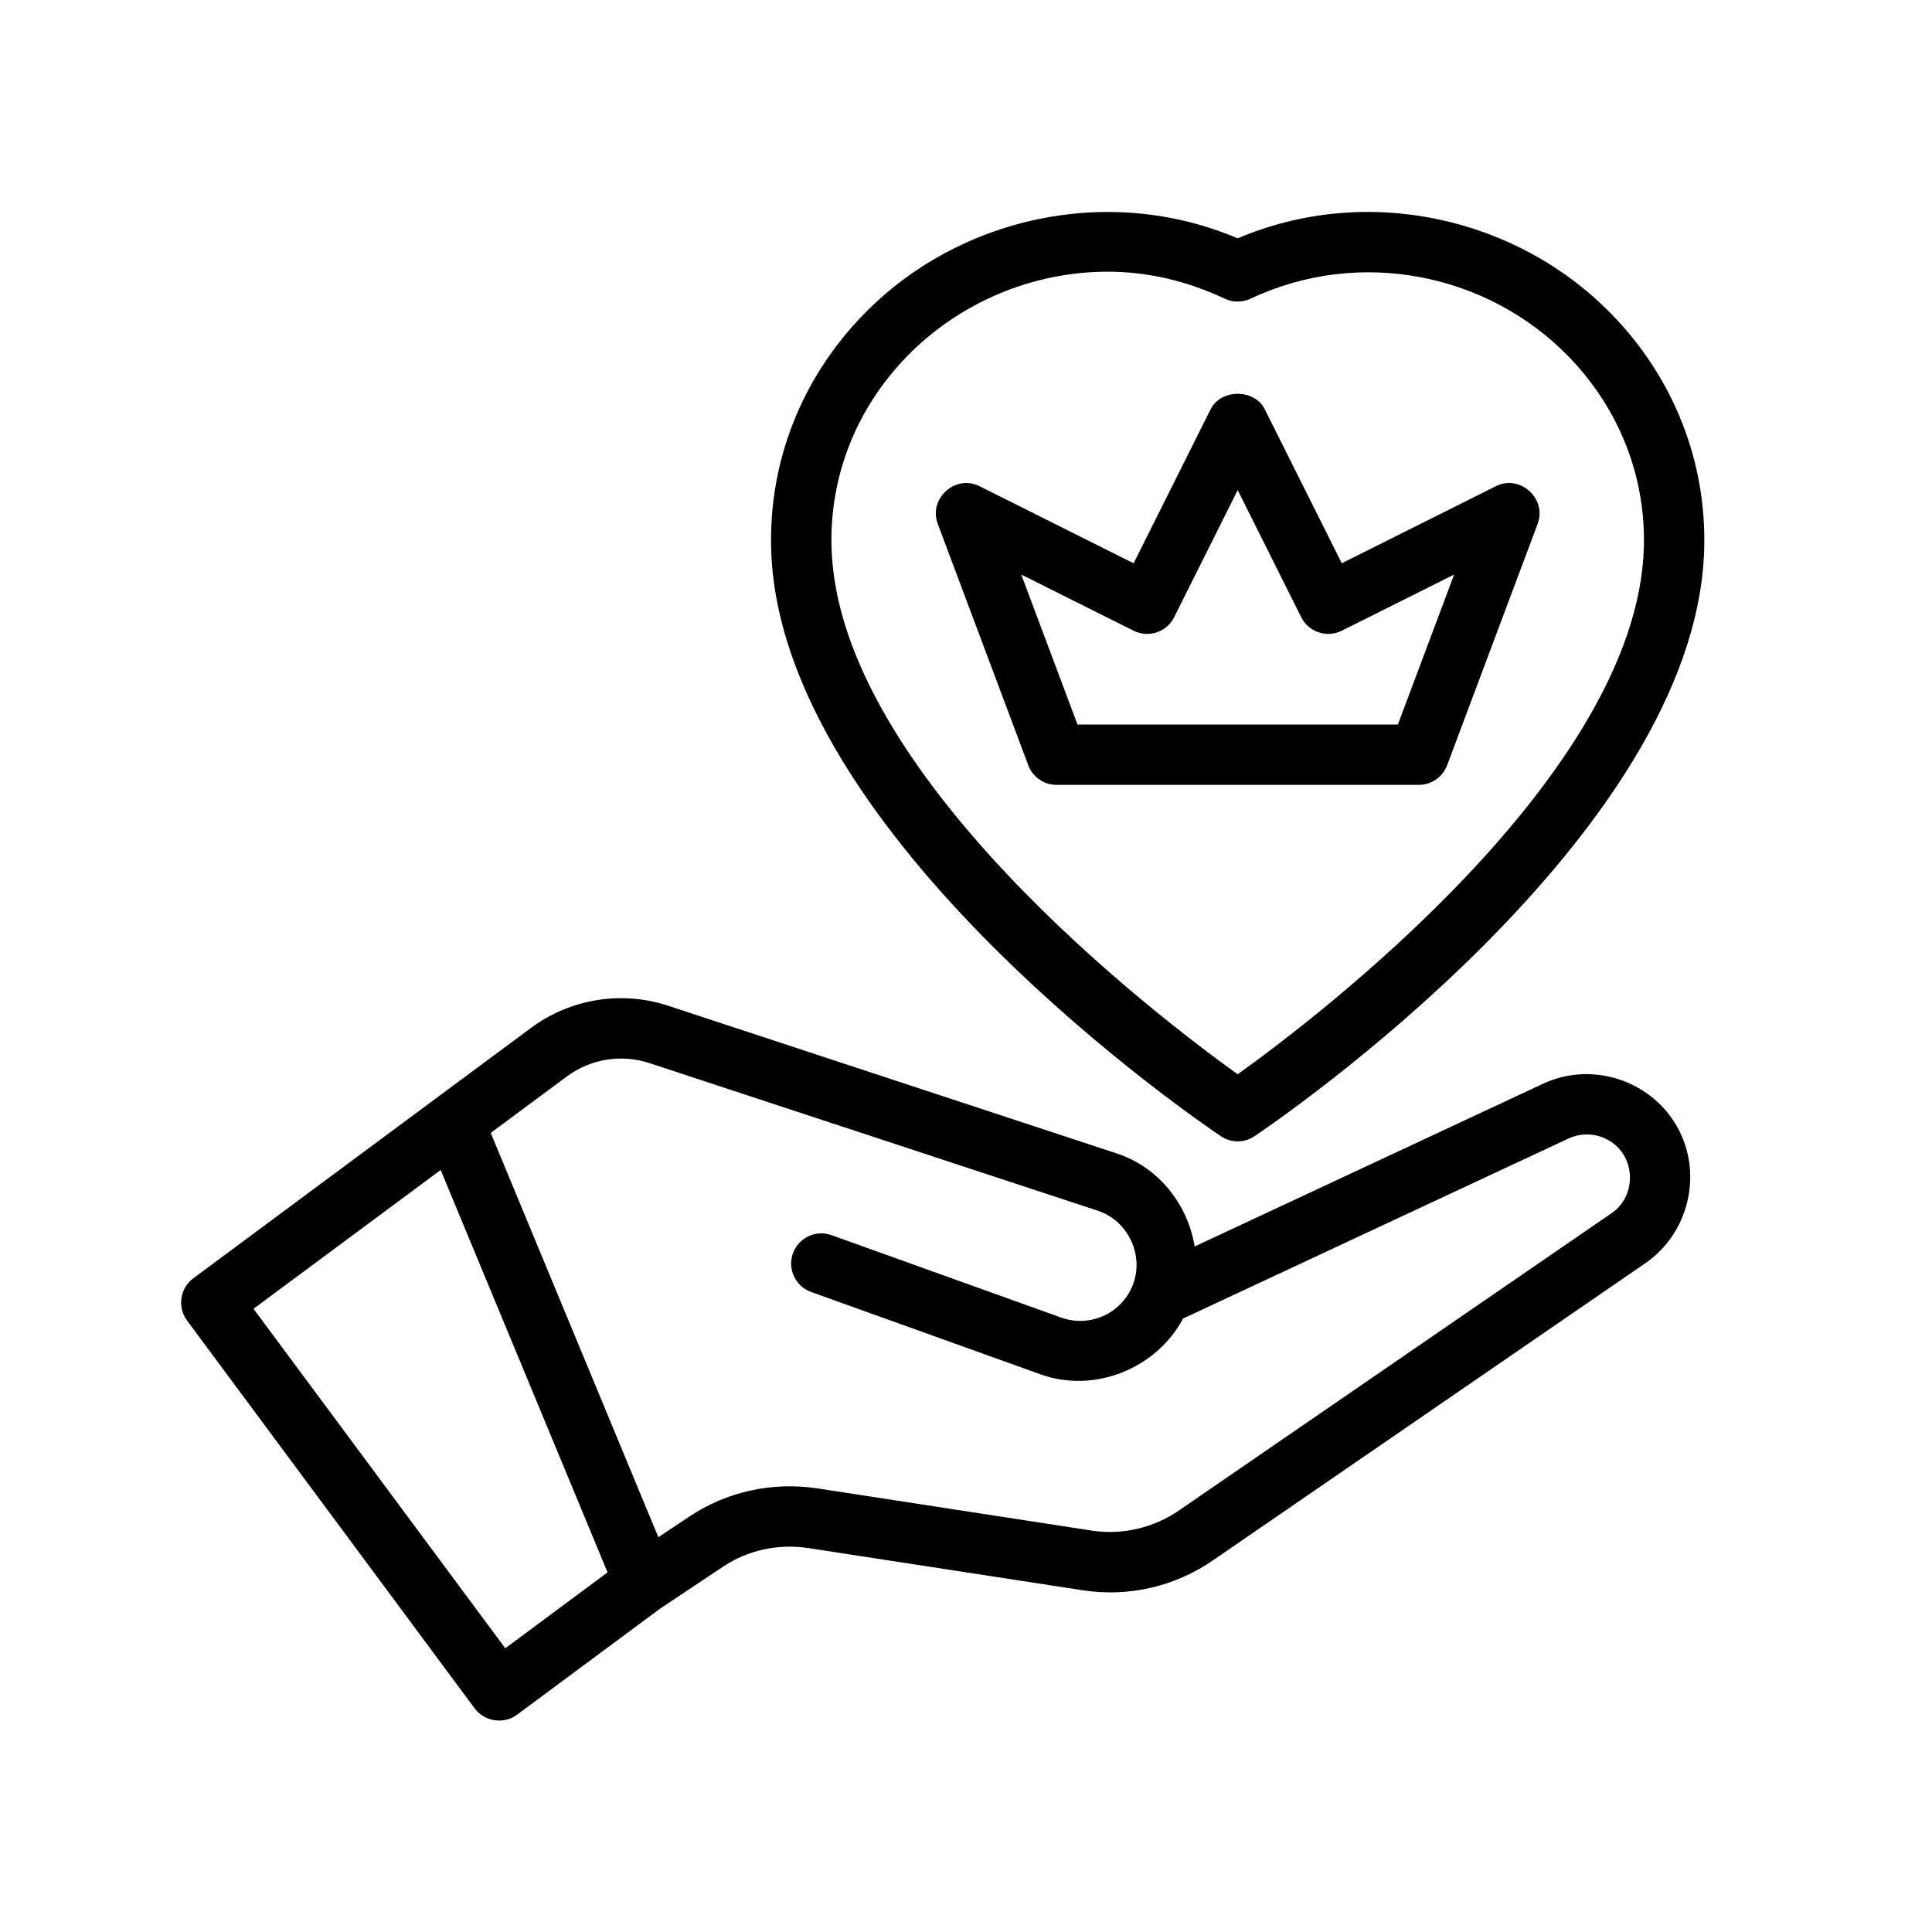 <?xml version="1.0" encoding="utf-8"?>
<!-- Generator: Adobe Illustrator 27.9.0, SVG Export Plug-In . SVG Version: 6.00 Build 0)  -->
<svg version="1.1" id="Outline" xmlns="http://www.w3.org/2000/svg" xmlns:xlink="http://www.w3.org/1999/xlink" x="0px" y="0px"
	 viewBox="0 0 64 64" enable-background="new 0 0 64 64" xml:space="preserve">
<g>
	<path d="M40.443,37.639c0.339,0.226,0.776,0.227,1.113-0c0.598-0.401,14.641-9.922,14.898-19.463
		c0.077-2.896-1.012-5.655-3.067-7.767C50.26,7.195,45.291,6.071,41,7.895
		c-4.291-1.822-9.26-0.699-12.388,2.515c-2.056,2.111-3.145,4.87-3.067,7.768
		C25.803,27.717,39.846,37.237,40.443,37.639z M30.046,11.804C31.78,10.022,34.204,9,36.694,9
		c1.314,0,2.619,0.301,3.879,0.895c0.271,0.127,0.582,0.127,0.854,0
		c3.646-1.719,7.878-0.812,10.527,1.909c1.676,1.722,2.564,3.966,2.501,6.318
		C54.253,25.64,43.582,33.736,41,35.587c-2.582-1.851-13.253-9.947-13.455-17.464
		C27.481,15.77,28.37,13.525,30.046,11.804z"/>
	<path d="M47,26c0.417,0,0.79-0.259,0.937-0.648c0,0,2.989-7.97,3-8
		c0.313-0.836-0.586-1.648-1.384-1.246l-5.105,2.553l-2.553-5.105c-0.34-0.678-1.449-0.678-1.789,0
		l-2.553,5.105c0,0-5.075-2.537-5.105-2.553c-0.801-0.401-1.697,0.41-1.384,1.246l3,8
		C34.21,25.741,34.583,26,35,26H47z M33.83,19.033l3.723,1.861c0.494,0.246,1.094,0.047,1.342-0.447
		L41,16.236l2.105,4.211c0.248,0.494,0.849,0.693,1.342,0.447l3.723-1.861L46.307,24H35.693
		L33.83,19.033z"/>
	<path d="M51.107,35.904l-11.532,5.387c-0.228-1.381-1.174-2.619-2.584-3.083
		c-0.006-0.002-14.858-4.892-14.858-4.892c-1.539-0.507-3.237-0.233-4.541,0.733l-3.155,2.339
		L6.404,42.345c-0.443,0.329-0.536,0.955-0.208,1.399l9.53,12.852
		c0.323,0.434,0.965,0.53,1.399,0.208c0.001-0.001,4.279-3.173,4.77-3.537
		c0.003-0.002,0.006-0.002,0.009-0.004l2.042-1.361c0.815-0.547,1.817-0.769,2.812-0.623
		l9.097,1.399c1.525,0.239,3.082-0.12,4.362-1.014l14.333-9.85
		c1.365-0.972,1.836-2.841,1.085-4.342C54.809,35.821,52.776,35.118,51.107,35.904z M16.738,54.601
		L8.398,43.355l6.2-4.598l5.528,13.33L16.738,54.601z M53.403,40.176
		c-0.012,0.008-14.325,9.844-14.325,9.844c-0.848,0.592-1.908,0.841-2.916,0.682l-9.107-1.401
		c-1.49-0.218-2.99,0.114-4.22,0.937l-1.026,0.684l-5.553-13.393l2.528-1.874
		c0.782-0.579,1.801-0.743,2.725-0.44l14.858,4.892c1.013,0.333,1.555,1.503,1.145,2.493
		c-0.383,0.924-1.42,1.384-2.362,1.046l-7.604-2.73c-0.518-0.188-1.093,0.084-1.279,0.604
		c-0.187,0.52,0.084,1.092,0.604,1.279l7.604,2.73c1.787,0.64,3.836-0.199,4.717-1.851
		l12.766-5.963c0.697-0.33,1.545-0.036,1.885,0.642C54.15,38.974,53.984,39.777,53.403,40.176z"/>
</g>
</svg>
